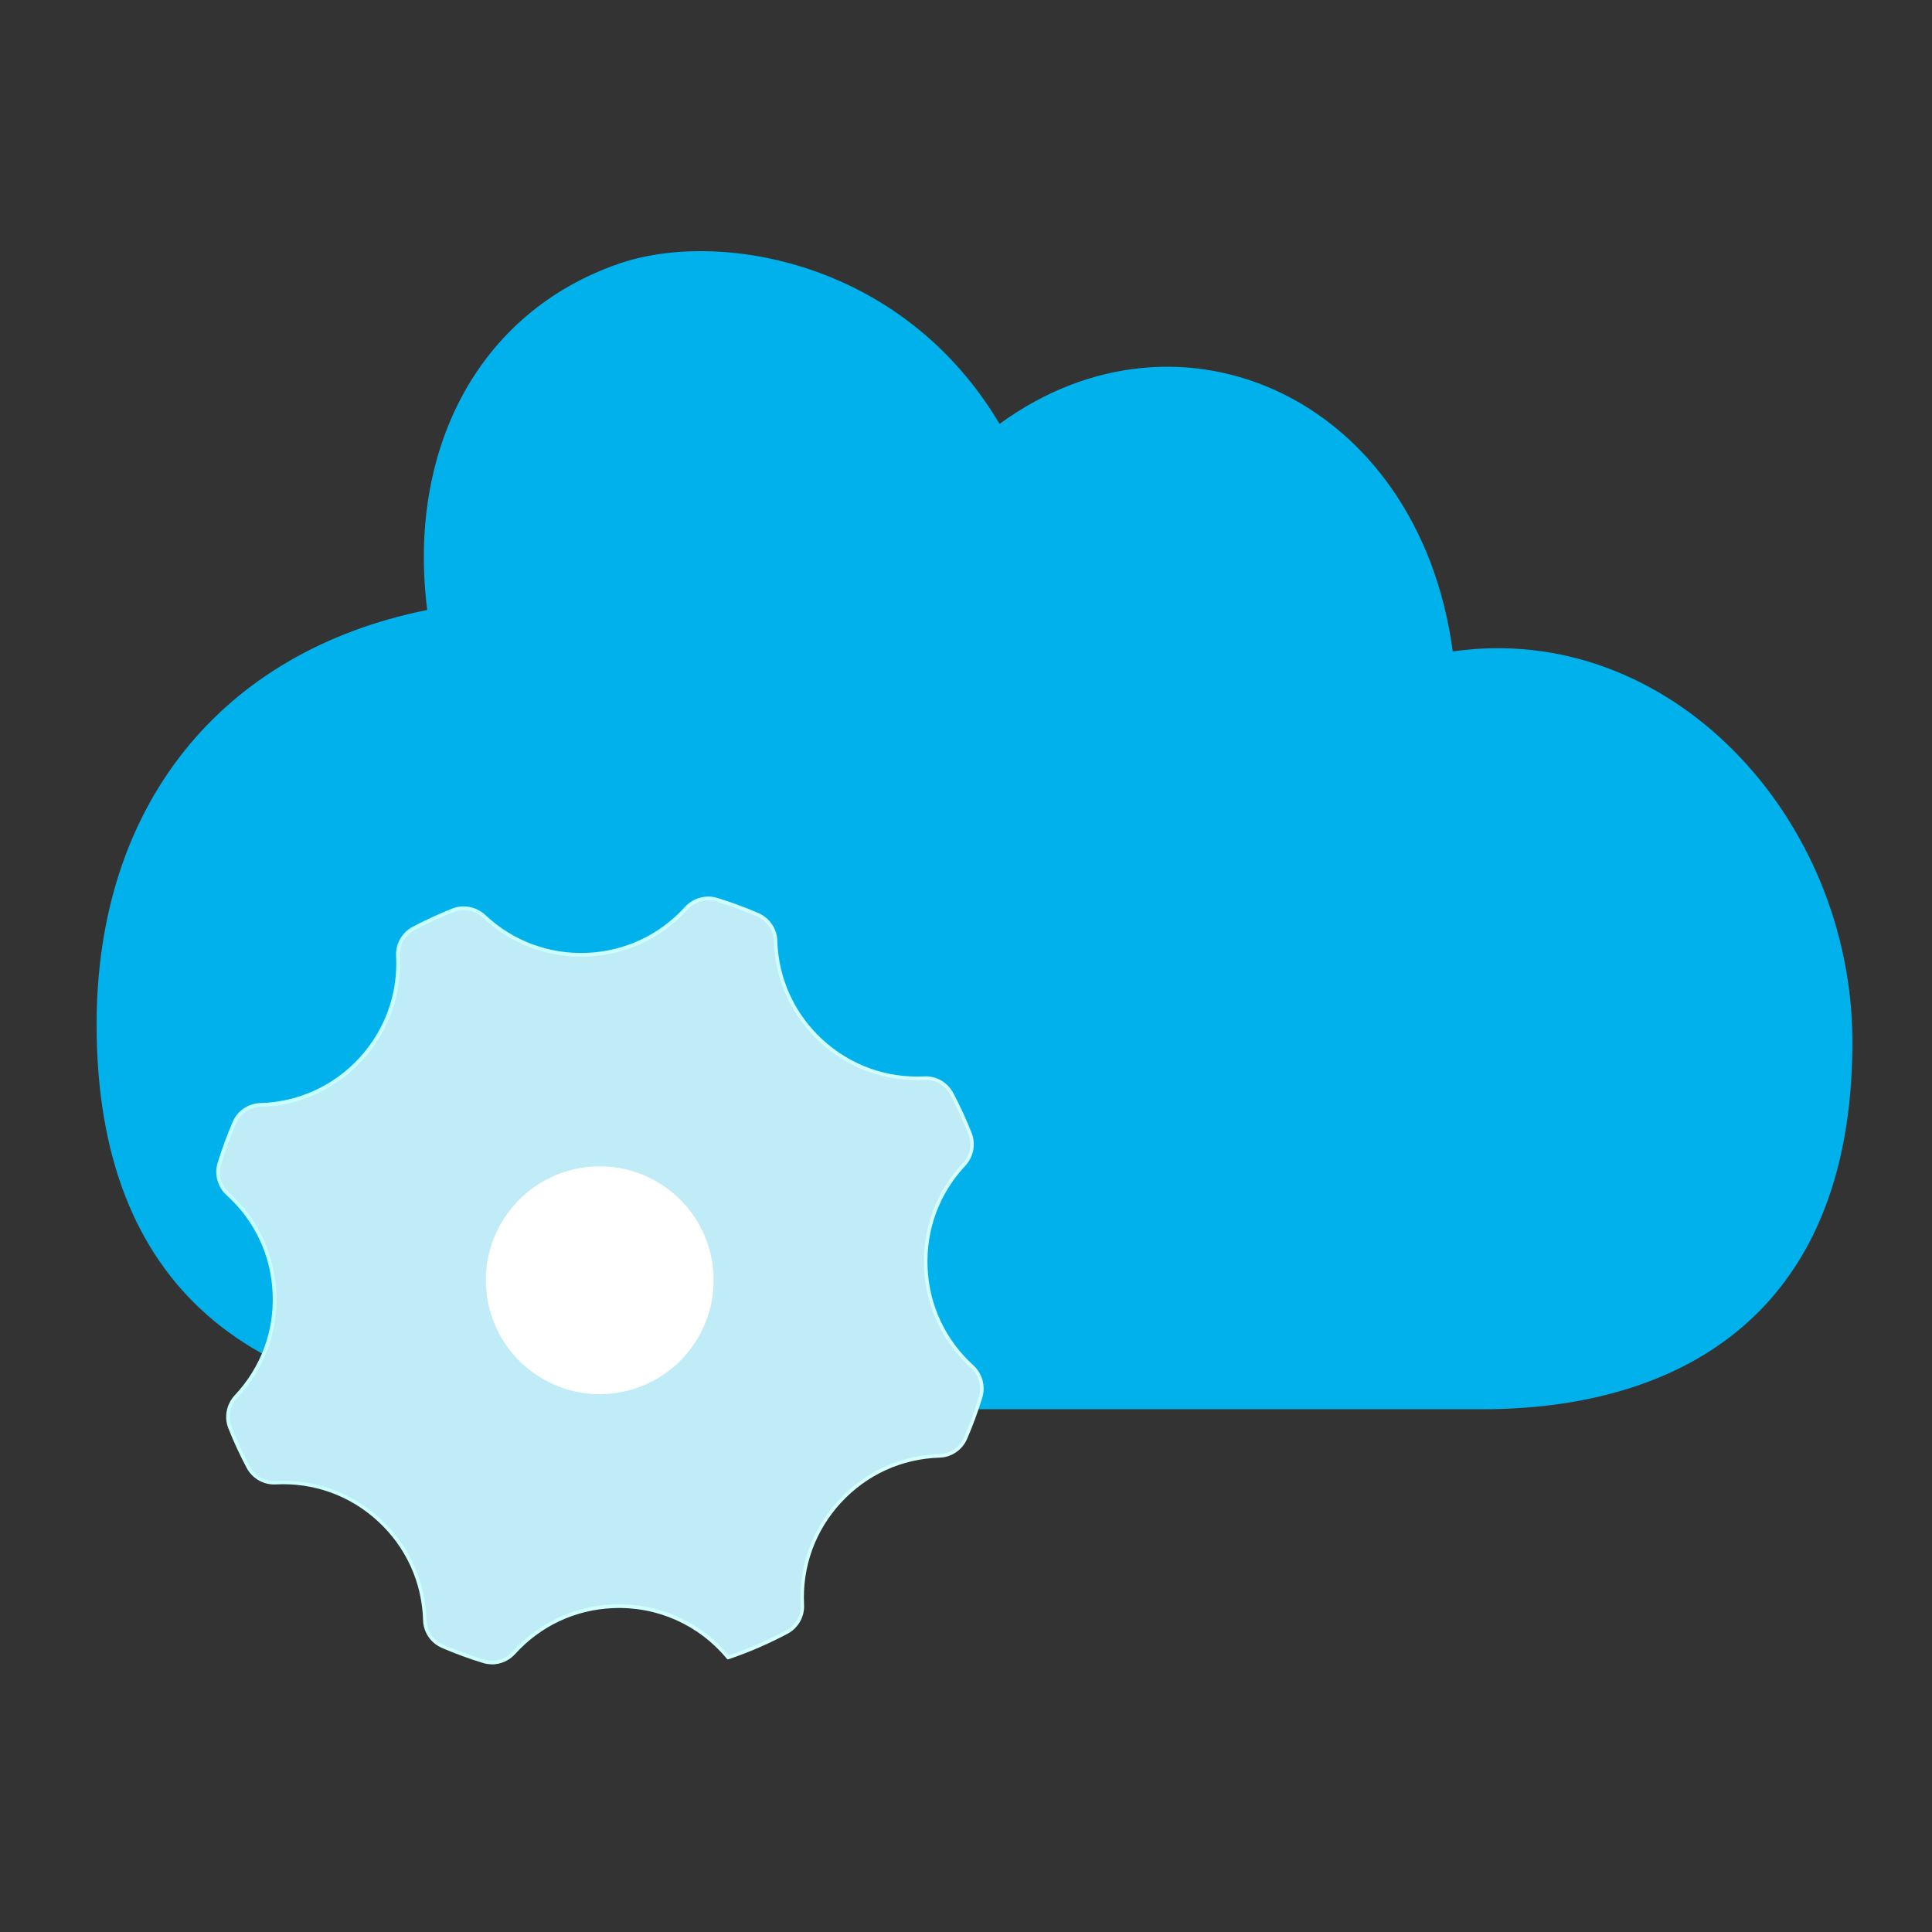 <svg width="100" height="100" viewBox="0 0 100 100" fill="none" xmlns="http://www.w3.org/2000/svg">
<rect x="0" y="0" width="100" height="100" fill="#333333" stroke="none"/>
<path d="M26.89 72.942C12.995 72.942 5 66.605 5 53.026C5 41.715 11.415 33.721 22.113 31.571C21.08 23.402 24.652 16.198 32.038 13.647C37.143 11.883 46.688 13.436 51.737 21.942C61.124 15.078 73.428 20.625 75.195 33.718C86.422 32.106 95.88 42.323 95.88 53.93C95.88 68.413 86.492 72.942 76.728 72.942H26.89Z" fill="#00B1EB"/>
<path d="M50.318 70.731C48.914 69.452 48.005 67.638 47.92 65.593C47.838 63.547 48.598 61.663 49.894 60.279C50.298 59.846 50.427 59.22 50.207 58.67C49.926 57.962 49.608 57.275 49.254 56.61C48.979 56.095 48.432 55.776 47.849 55.806C45.951 55.902 44.011 55.264 42.502 53.869C40.99 52.473 40.197 50.592 40.141 48.687C40.124 48.105 39.761 47.584 39.229 47.353C38.538 47.054 37.83 46.794 37.105 46.572C36.538 46.399 35.923 46.575 35.525 47.016C34.25 48.424 32.43 49.337 30.383 49.419C28.332 49.501 26.445 48.737 25.062 47.435C24.629 47.028 24.003 46.899 23.45 47.119C22.748 47.397 22.063 47.713 21.402 48.064C20.884 48.339 20.565 48.889 20.598 49.471C20.697 51.376 20.059 53.322 18.664 54.837C17.266 56.353 15.379 57.146 13.469 57.198C12.884 57.216 12.36 57.579 12.129 58.114C11.833 58.799 11.573 59.504 11.354 60.227C11.178 60.794 11.357 61.412 11.798 61.809C13.208 63.085 14.124 64.908 14.206 66.962C14.288 69.013 13.524 70.903 12.22 72.29C11.813 72.723 11.684 73.352 11.904 73.902C12.181 74.601 12.498 75.283 12.848 75.941C13.123 76.459 13.673 76.778 14.258 76.746C16.166 76.644 18.111 77.281 19.629 78.68C21.145 80.076 21.937 81.963 21.993 83.874C22.011 84.459 22.373 84.979 22.909 85.211C23.596 85.506 24.301 85.766 25.023 85.986C25.591 86.159 26.205 85.983 26.603 85.541C27.882 84.131 29.701 83.218 31.749 83.136C34.127 83.04 36.286 84.087 37.699 85.787H37.702C38.755 85.43 39.767 84.991 40.732 84.476C41.247 84.201 41.566 83.654 41.537 83.072C41.44 81.167 42.078 79.227 43.473 77.715C44.869 76.202 46.747 75.409 48.648 75.353C49.23 75.336 49.751 74.973 49.982 74.438C50.28 73.747 50.544 73.036 50.766 72.308C50.938 71.743 50.763 71.128 50.324 70.728L50.318 70.731Z" fill="url(#paint0_linear_4889_82)"/>
<path d="M25.456 86.144C25.301 86.144 25.146 86.121 24.994 86.074C24.275 85.854 23.558 85.591 22.87 85.293C22.297 85.047 21.917 84.488 21.899 83.871C21.844 81.901 21.013 80.079 19.565 78.745C18.117 77.407 16.233 76.729 14.264 76.834C13.647 76.866 13.062 76.532 12.767 75.98C12.415 75.315 12.094 74.625 11.819 73.928C11.588 73.349 11.719 72.679 12.152 72.217C13.495 70.786 14.194 68.916 14.112 66.956C14.033 64.993 13.188 63.188 11.734 61.871C11.266 61.447 11.079 60.788 11.263 60.192C11.482 59.478 11.746 58.764 12.041 58.07C12.287 57.497 12.846 57.114 13.463 57.096C15.434 57.04 17.257 56.212 18.591 54.764C19.928 53.316 20.606 51.434 20.501 49.468C20.469 48.851 20.805 48.266 21.355 47.973C22.019 47.622 22.71 47.303 23.412 47.025C23.991 46.797 24.661 46.929 25.12 47.359C26.55 48.702 28.414 49.398 30.374 49.319C32.331 49.24 34.133 48.397 35.449 46.946C35.873 46.478 36.532 46.294 37.125 46.475C37.848 46.697 38.568 46.961 39.261 47.262C39.831 47.511 40.212 48.067 40.232 48.681C40.291 50.647 41.118 52.464 42.563 53.799C44.008 55.133 45.884 55.812 47.844 55.712C48.458 55.68 49.043 56.016 49.336 56.566C49.693 57.236 50.014 57.933 50.292 58.638C50.52 59.214 50.392 59.884 49.959 60.347C48.622 61.775 47.931 63.638 48.01 65.593C48.089 67.544 48.929 69.347 50.377 70.663C50.842 71.088 51.026 71.746 50.845 72.337C50.623 73.062 50.359 73.782 50.058 74.476C49.812 75.046 49.254 75.43 48.639 75.447C46.676 75.505 44.863 76.334 43.529 77.779C42.195 79.224 41.516 81.103 41.619 83.069C41.651 83.683 41.314 84.269 40.767 84.561C39.793 85.079 38.769 85.524 37.722 85.878L37.696 85.884H37.649L37.617 85.851C36.16 84.096 34.016 83.142 31.743 83.236C29.786 83.315 27.981 84.157 26.665 85.612C26.349 85.96 25.904 86.15 25.451 86.15L25.456 86.144ZM14.656 76.641C16.529 76.641 18.301 77.331 19.688 78.61C21.174 79.979 22.022 81.849 22.081 83.868C22.095 84.412 22.435 84.903 22.941 85.123C23.622 85.418 24.333 85.679 25.047 85.895C25.573 86.056 26.156 85.895 26.53 85.48C27.882 83.99 29.73 83.124 31.74 83.043C34.054 82.949 36.23 83.909 37.725 85.679C38.743 85.331 39.738 84.898 40.685 84.394C41.171 84.137 41.467 83.619 41.44 83.078C41.338 81.062 42.034 79.136 43.4 77.653C44.766 76.17 46.63 75.321 48.642 75.26C49.183 75.242 49.675 74.906 49.894 74.403C50.193 73.715 50.453 73.001 50.672 72.284C50.833 71.76 50.672 71.178 50.257 70.801C48.771 69.449 47.911 67.603 47.829 65.599C47.747 63.594 48.458 61.681 49.83 60.218C50.21 59.811 50.327 59.217 50.125 58.705C49.847 58.006 49.529 57.316 49.178 56.654C48.92 56.169 48.402 55.87 47.861 55.899C45.852 56.002 43.927 55.305 42.444 53.939C40.961 52.573 40.112 50.706 40.051 48.69C40.033 48.149 39.697 47.657 39.194 47.438C38.506 47.139 37.795 46.879 37.078 46.66C36.552 46.499 35.97 46.66 35.596 47.075C34.247 48.564 32.395 49.427 30.389 49.509C28.379 49.588 26.466 48.877 25 47.499C24.594 47.116 24 46.999 23.488 47.204C22.794 47.479 22.107 47.795 21.449 48.143C20.96 48.4 20.665 48.921 20.694 49.465C20.799 51.484 20.106 53.412 18.734 54.899C17.362 56.385 15.496 57.233 13.475 57.292C12.93 57.307 12.436 57.646 12.217 58.152C11.921 58.837 11.661 59.545 11.444 60.253C11.284 60.78 11.444 61.362 11.863 61.739C13.355 63.091 14.22 64.943 14.302 66.956C14.384 68.966 13.671 70.883 12.29 72.352C11.907 72.758 11.79 73.355 11.994 73.864C12.269 74.555 12.585 75.236 12.933 75.895C13.191 76.383 13.711 76.679 14.256 76.65C14.39 76.644 14.528 76.638 14.662 76.638L14.656 76.641Z" fill="url(#paint1_linear_4889_82)"/>
<path d="M35.831 69.702C37.729 67.056 37.123 63.373 34.478 61.474C31.833 59.576 28.151 60.182 26.253 62.828C24.355 65.473 24.961 69.157 27.606 71.055C30.251 72.953 33.933 72.347 35.831 69.702Z" fill="white"/>
<defs>
<linearGradient id="paint0_linear_4889_82" x1="11.287" y1="66.278" x2="50.831" y2="66.278" gradientUnits="userSpaceOnUse">
<stop stop-color="#BFECF6"/>
</linearGradient>
<linearGradient id="paint1_linear_4889_82" x1="11.612" y1="58.792" x2="50.302" y2="73.889" gradientUnits="userSpaceOnUse">
<stop stop-color="#C5FFFF"/>
<stop offset="1" stop-color="#D5FFFF"/>
</linearGradient>
</defs>
</svg>
